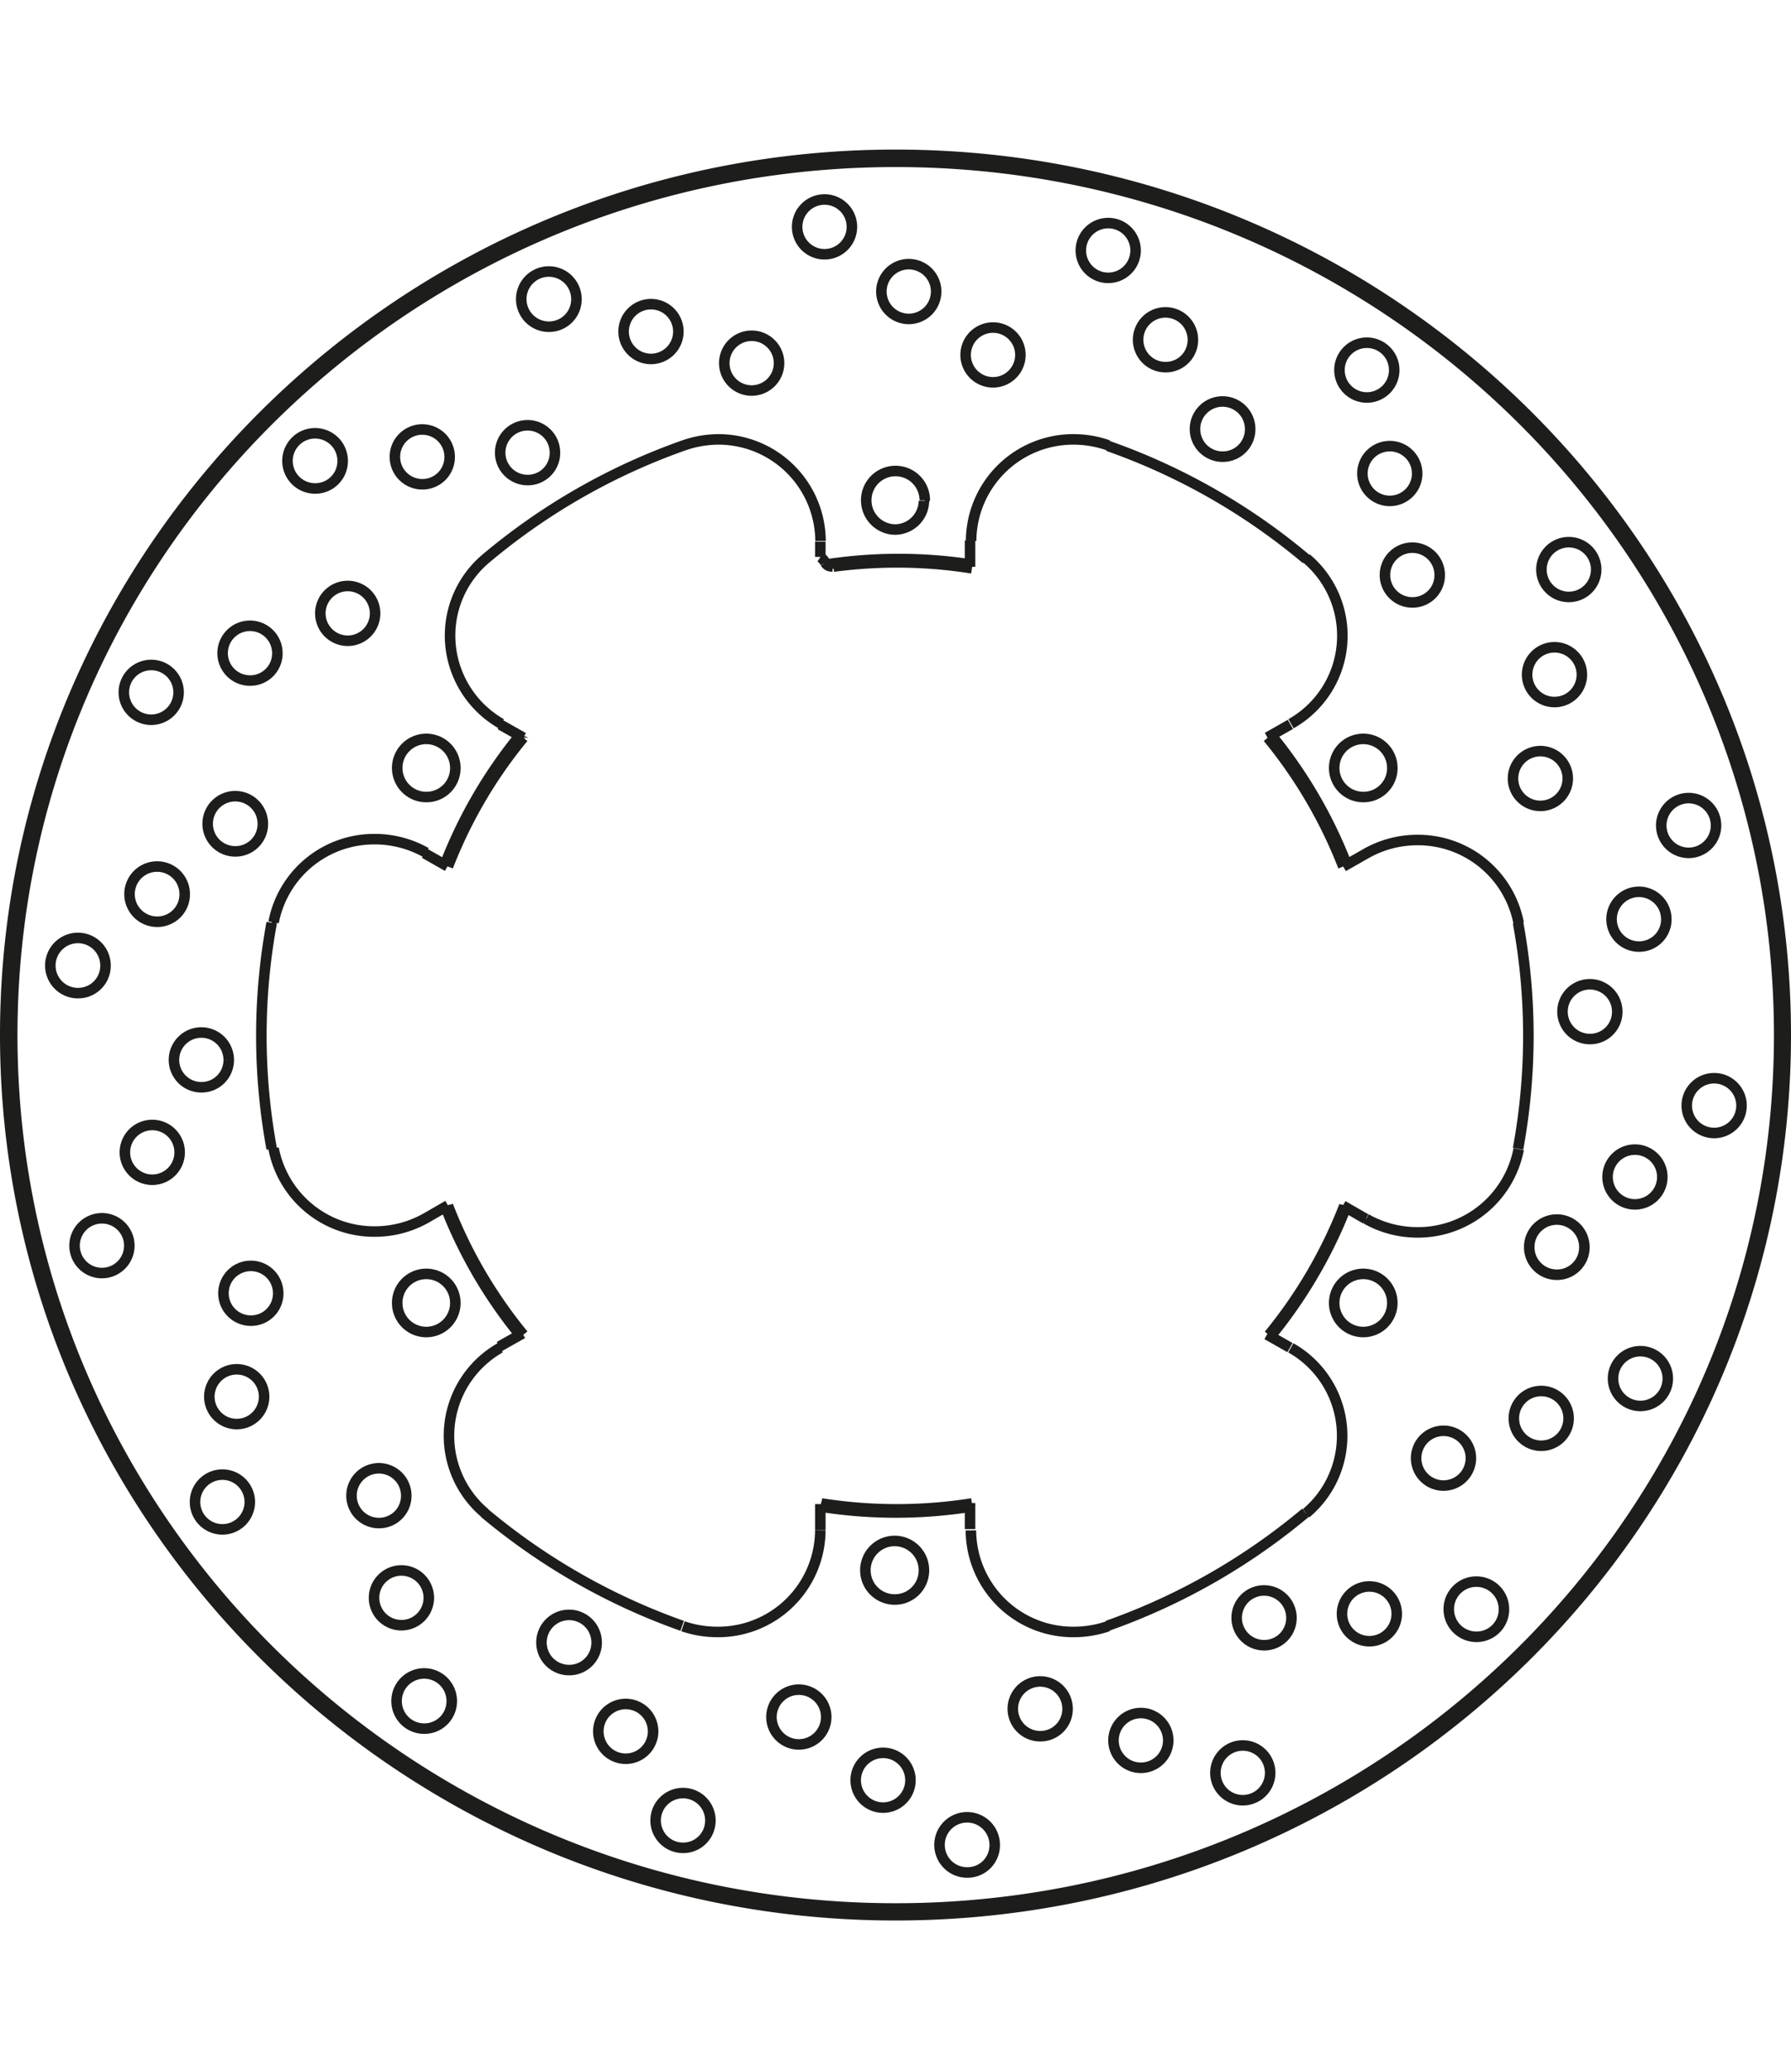 <svg xmlns="http://www.w3.org/2000/svg" width="1934" height="2237" viewBox="0 0 85.04 84.08"><defs><style>.a{fill:none;stroke:#1d1d1b;stroke-linejoin:bevel;stroke-width:0.5px;}</style></defs><path class="a" d="M291.47,389.3v-.73m0,46.94v-1.24m-17.68-14.18-1.09.63m40-22.85,1.09-.62m-41.11,6.12,1.09.62m40,22.85-1.09-.62m-14.1,8v1.24m0-45.69v-1.25m-22.35,38.27,1.1-.62M316.3,404l1.09-.62m-41.12-6.12,1.1.62m40,22.85-1.09-.63M305.14,384h0a5,5,0,0,0-1.63-.28,4.85,4.85,0,0,0-4.88,4.82m15.19,8.68h0a4.8,4.8,0,0,0,.73-7.85m-23.07-.83h0a4.85,4.85,0,0,0-4.88-4.82A5.09,5.09,0,0,0,285,384m-9.4,5.37h0a4.78,4.78,0,0,0-1.71,3.67,4.83,4.83,0,0,0,2.43,4.18m-3.57,6.12h0a4.94,4.94,0,0,0-2.44-.64,4.86,4.86,0,0,0-4.8,3.95m0,10.73h0a4.86,4.86,0,0,0,4.8,3.95,4.94,4.94,0,0,0,2.44-.64m18.77,13.55h0a23,23,0,0,0,7.15,0m14.1-8h0a22.6,22.6,0,0,0,3.58-6.13m-17.68-30.27h0a22.54,22.54,0,0,0-3.58-.28,23,23,0,0,0-3,.2M316.3,404h0a22.55,22.55,0,0,0-3.58-6.12m-38.93,22.22h0a22.35,22.35,0,0,0,3.58,6.13m0-28.35h0a22.29,22.29,0,0,0-3.58,6.12m17.92-14.42h0a.34.34,0,0,0,.29.17h.05m-.34-.17h0a.69.69,0,0,0-.24-.27m25.92,31.42h0a4.94,4.94,0,0,0,2.44.64,4.87,4.87,0,0,0,4.8-3.95m0-10.73h0a4.87,4.87,0,0,0-4.8-3.95,4.94,4.94,0,0,0-2.44.64m-2.85,31.32h0a4.8,4.8,0,0,0-.73-7.85m-15.19,8.67h0a4.85,4.85,0,0,0,4.88,4.82,5,5,0,0,0,1.63-.27m-20.18,0h0a5.08,5.08,0,0,0,1.64.27,4.85,4.85,0,0,0,4.88-4.82m-15.2-8.67h0a4.8,4.8,0,0,0-.72,7.85M337.31,412h0c0-23.06-18.93-41.79-42.27-41.79S252.77,389,252.77,412s18.94,41.79,42.27,41.79,42.27-18.72,42.27-41.79m-9.56,10.09h0a1.31,1.31,0,1,0-1.31,1.29,1.3,1.3,0,0,0,1.31-1.29m3.7-3.34h0a1.3,1.3,0,1,0-1.3,1.29,1.3,1.3,0,0,0,1.3-1.29m3.76-3.38h0a1.3,1.3,0,1,0-1.3,1.28,1.3,1.3,0,0,0,1.3-1.28m-12.85,16.73h0a1.3,1.3,0,1,0-1.3,1.29,1.3,1.3,0,0,0,1.3-1.29m4.64-1.88h0a1.3,1.3,0,1,0-1.3,1.28,1.3,1.3,0,0,0,1.3-1.28m4.71-1.91h0a1.3,1.3,0,0,0-2.6,0,1.3,1.3,0,0,0,2.6,0m-17.87,11.37h0a1.3,1.3,0,1,0-1.3,1.29,1.29,1.29,0,0,0,1.3-1.29m5-.2h0a1.3,1.3,0,0,0-2.6,0,1.3,1.3,0,0,0,2.6,0m5.09-.2h0a1.31,1.31,0,1,0-1.31,1.29,1.3,1.3,0,0,0,1.31-1.29M303.21,444h0a1.3,1.3,0,1,0-1.3,1.29,1.29,1.29,0,0,0,1.3-1.29m4.78,1.51h0a1.3,1.3,0,1,0-1.3,1.28,1.3,1.3,0,0,0,1.3-1.28m4.84,1.52h0a1.3,1.3,0,0,0-2.6,0,1.3,1.3,0,0,0,2.6,0m-21.08-2.63h0a1.3,1.3,0,1,0-1.3,1.28,1.3,1.3,0,0,0,1.3-1.28m4,3h0a1.3,1.3,0,1,0-1.3,1.28,1.3,1.3,0,0,0,1.3-1.28m4,3.07h0a1.31,1.31,0,1,0-1.3,1.29,1.29,1.29,0,0,0,1.3-1.29m-18.9-9.61h0a1.31,1.31,0,1,0-1.31,1.29,1.3,1.3,0,0,0,1.31-1.29m2.68,4.2h0a1.3,1.3,0,0,0-2.6,0,1.3,1.3,0,0,0,2.6,0m2.72,4.24h0a1.3,1.3,0,1,0-1.3,1.29,1.29,1.29,0,0,0,1.3-1.29m-14.44-15.42h0a1.3,1.3,0,1,0-1.3,1.29,1.29,1.29,0,0,0,1.3-1.29m1.07,4.85h0a1.3,1.3,0,1,0-1.3,1.29,1.3,1.3,0,0,0,1.3-1.29m1.09,4.91h0a1.31,1.31,0,1,0-1.31,1.29,1.3,1.3,0,0,0,1.31-1.29m-8.24-19.37h0a1.3,1.3,0,1,0-1.3,1.29,1.29,1.29,0,0,0,1.3-1.29m-.67,4.92h0a1.3,1.3,0,1,0-1.3,1.28,1.3,1.3,0,0,0,1.3-1.28m-.68,5h0a1.3,1.3,0,1,0-1.3,1.28,1.3,1.3,0,0,0,1.3-1.28m-1-21h0a1.3,1.3,0,1,0-1.3,1.29,1.29,1.29,0,0,0,1.3-1.29m-2.33,4.4h0a1.3,1.3,0,1,0-1.3,1.28,1.3,1.3,0,0,0,1.3-1.28M258.66,422h0a1.3,1.3,0,0,0-2.6,0,1.3,1.3,0,0,0,2.6,0M265,402h0a1.31,1.31,0,1,0-1.31,1.28A1.3,1.3,0,0,0,265,402m-3.71,3.34h0a1.31,1.31,0,1,0-1.31,1.28,1.3,1.3,0,0,0,1.31-1.28m-3.76,3.38h0a1.31,1.31,0,1,0-1.31,1.29,1.3,1.3,0,0,0,1.31-1.29M270.33,392h0a1.3,1.3,0,1,0-1.3,1.28,1.3,1.3,0,0,0,1.3-1.28m-4.64,1.88h0a1.3,1.3,0,1,0-1.3,1.29,1.29,1.29,0,0,0,1.3-1.29M261,395.74h0a1.3,1.3,0,1,0-1.3,1.29,1.3,1.3,0,0,0,1.3-1.29m17.87-11.38h0a1.3,1.3,0,1,0-1.3,1.29,1.29,1.29,0,0,0,1.3-1.29m-5,.2h0a1.3,1.3,0,1,0-1.3,1.29,1.29,1.29,0,0,0,1.3-1.29m-5.08.21h0a1.31,1.31,0,1,0-1.31,1.28,1.3,1.3,0,0,0,1.31-1.28m20.72-4.65h0a1.3,1.3,0,1,0-1.3,1.28,1.3,1.3,0,0,0,1.3-1.28m-4.78-1.51h0a1.3,1.3,0,1,0-1.3,1.29,1.3,1.3,0,0,0,1.3-1.29m-4.84-1.53h0a1.31,1.31,0,1,0-1.31,1.29,1.3,1.3,0,0,0,1.31-1.29m21.08,2.64h0a1.3,1.3,0,1,0-1.3,1.29,1.3,1.3,0,0,0,1.3-1.29m-4-3h0a1.3,1.3,0,1,0-1.3,1.28,1.3,1.3,0,0,0,1.3-1.28m-4-3.07h0a1.3,1.3,0,1,0-1.3,1.28,1.3,1.3,0,0,0,1.3-1.28m18.91,9.6h0a1.31,1.31,0,1,0-1.31,1.29,1.3,1.3,0,0,0,1.31-1.29M309.16,379h0a1.3,1.3,0,1,0-1.3,1.29,1.29,1.29,0,0,0,1.3-1.29m-2.72-4.25h0a1.3,1.3,0,0,0-2.6,0,1.3,1.3,0,0,0,2.6,0m14.44,15.42h0a1.3,1.3,0,1,0-1.3,1.29,1.29,1.29,0,0,0,1.3-1.29m-24.45-3.55h0A1.39,1.39,0,1,0,295,388a1.38,1.38,0,0,0,1.39-1.36m22.24,12.7h0a1.38,1.38,0,1,0-1.38,1.36,1.37,1.37,0,0,0,1.38-1.36m0,25.39h0a1.38,1.38,0,1,0-1.38,1.37,1.38,1.38,0,0,0,1.38-1.37m-22.24,12.7h0a1.39,1.39,0,1,0-1.39,1.37,1.38,1.38,0,0,0,1.39-1.37m-22.25-12.7h0a1.38,1.38,0,1,0-1.38,1.37,1.38,1.38,0,0,0,1.38-1.37m0-25.39h0a1.38,1.38,0,1,0-1.38,1.36,1.37,1.37,0,0,0,1.38-1.36m-8.72,7.33h0a29.62,29.62,0,0,0,0,10.73m10.09,17.28h0a30.41,30.41,0,0,0,9.4,5.37m20.19,0h0a30.35,30.35,0,0,0,9.41-5.37m10.09-17.28h0a29.62,29.62,0,0,0,0-10.73M314.54,389.4h0a30.15,30.15,0,0,0-9.41-5.37M285,384h0a30.21,30.21,0,0,0-9.4,5.37M334,402.06h0a1.3,1.3,0,1,0-1.3,1.29,1.3,1.3,0,0,0,1.3-1.29m-2.36,4.45h0a1.3,1.3,0,1,0-1.3,1.29,1.29,1.29,0,0,0,1.3-1.29m-2.33,4.39h0a1.3,1.3,0,1,0-1.3,1.29,1.29,1.29,0,0,0,1.3-1.29m-1-21h0a1.3,1.3,0,0,0-2.6,0,1.3,1.3,0,0,0,2.6,0m-.68,5h0a1.3,1.3,0,1,0-1.3,1.29,1.3,1.3,0,0,0,1.3-1.29m-.67,4.92h0a1.3,1.3,0,0,0-2.6,0,1.3,1.3,0,0,0,2.6,0m-8.24-19.37h0a1.3,1.3,0,1,0-1.3,1.28,1.3,1.3,0,0,0,1.3-1.28m1.09,4.91h0a1.3,1.3,0,1,0-1.3,1.28,1.3,1.3,0,0,0,1.3-1.28m-21.19,4.3h0a22.85,22.85,0,0,0-6.87,0M337,412h0c0-22.89-18.79-41.46-41.95-41.46S253.1,389.15,253.1,412s18.79,41.47,41.94,41.47S337,434.93,337,412m-59.77-14.25h0a22.51,22.51,0,0,0-3.57,6.12m17.82,30.52h0a23,23,0,0,0,7.15,0m17.82-30.52h0a22.55,22.55,0,0,0-3.58-6.12m-39.21,22.38h0a22.57,22.57,0,0,0,3.57,6.13m35.65,0h0a22.83,22.83,0,0,0,3.57-6.13" transform="translate(-252.52 -370)"/></svg>